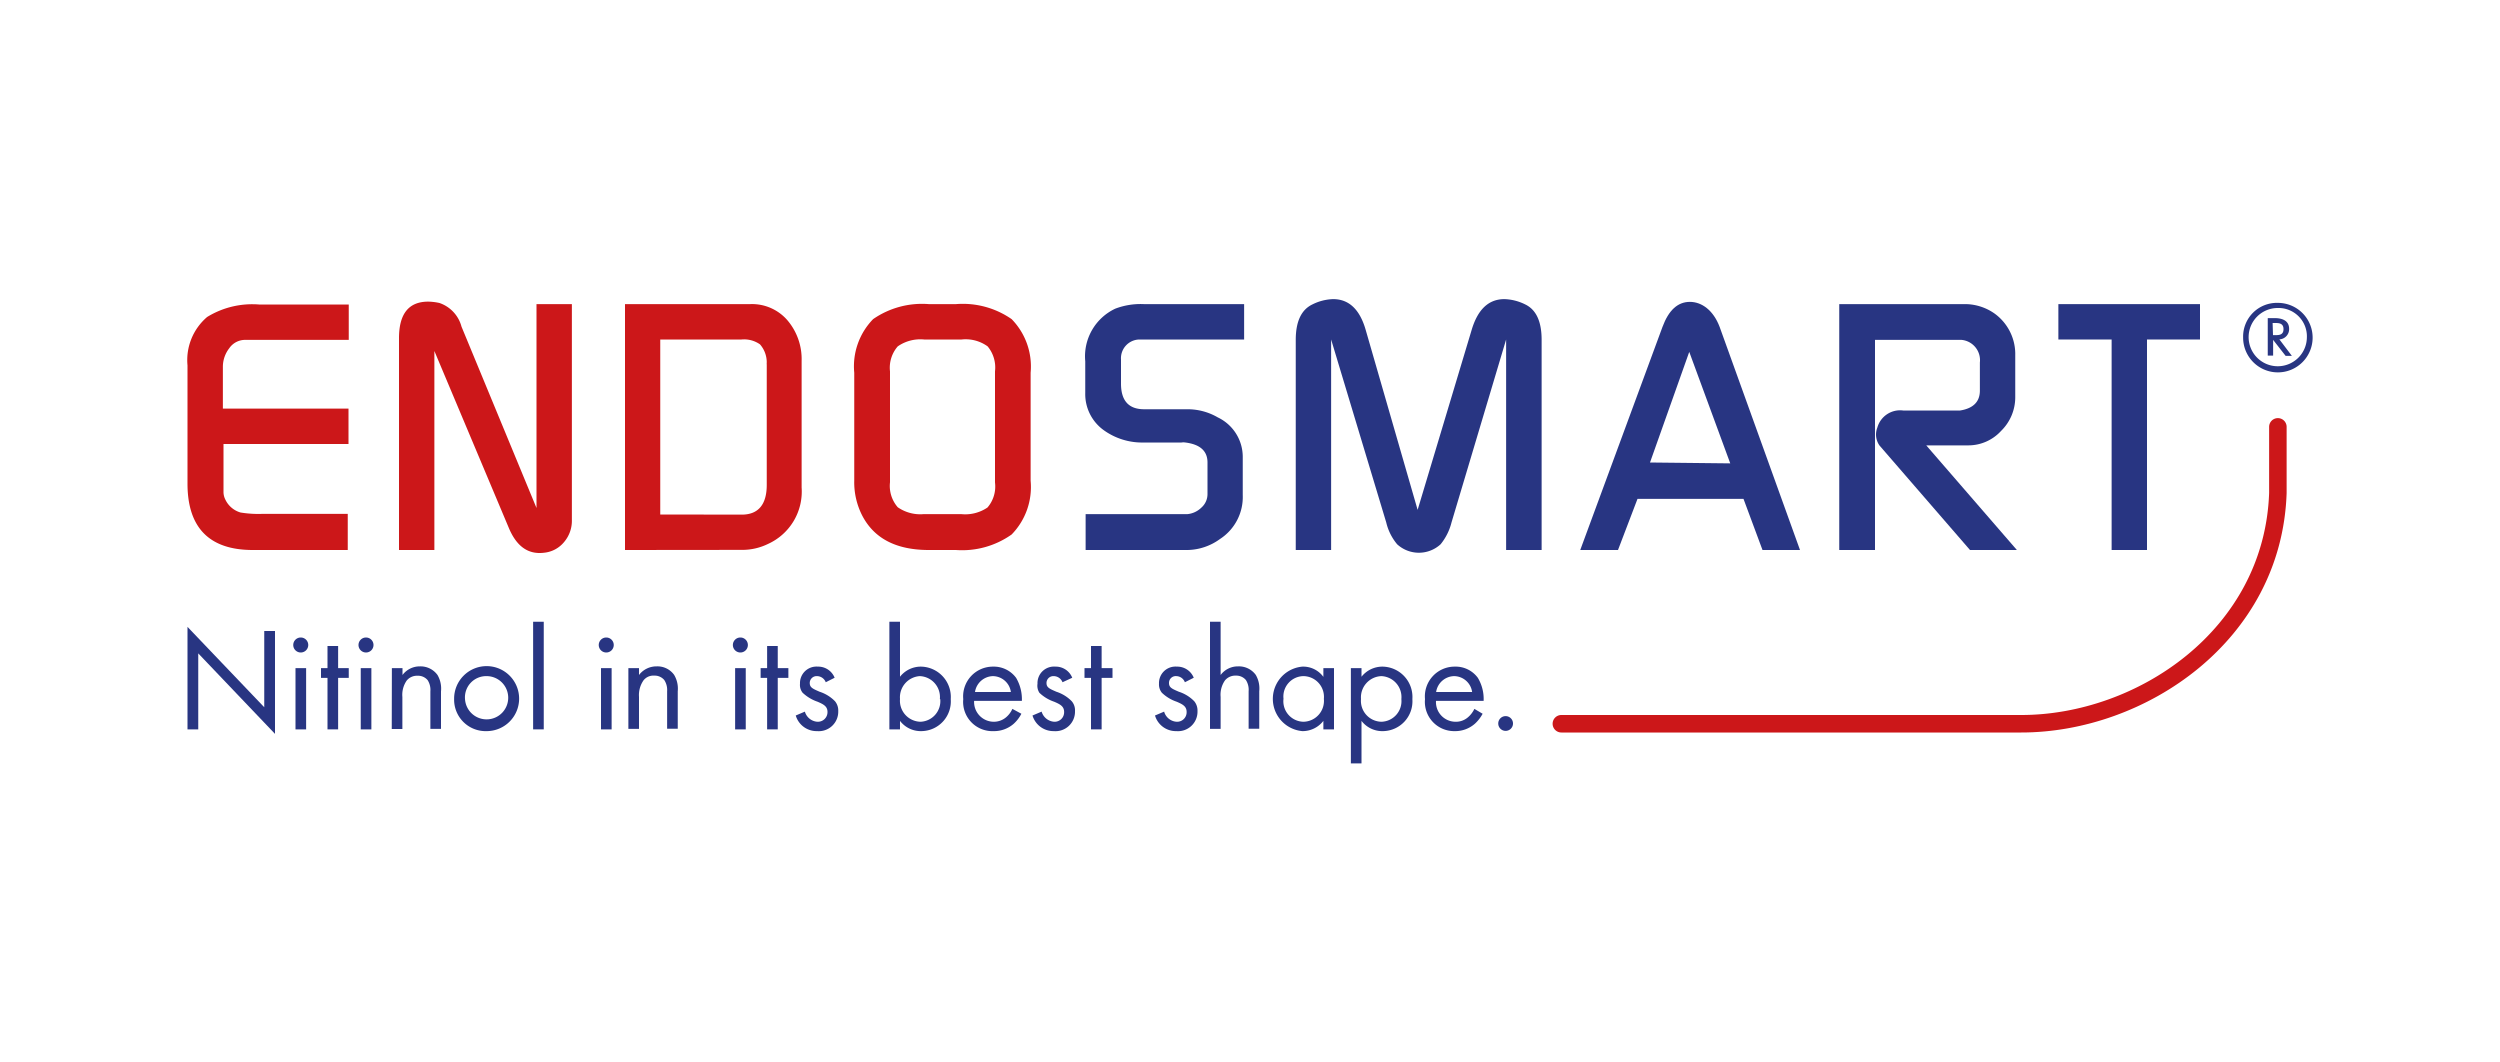<svg id="Ebene_1" data-name="Ebene 1" xmlns="http://www.w3.org/2000/svg" viewBox="0 0 200 85"><defs><style>.cls-1{fill:#cc1719;}.cls-2{fill:#283582;}</style></defs><path class="cls-1" d="M15,38.69V29.23a4.53,4.53,0,0,1,1.57-3.87,6.88,6.88,0,0,1,4.15-1H27.9v2.83H19.63a1.54,1.54,0,0,0-1.29.67,2.42,2.42,0,0,0-.51,1.49v3.34H27.88v2.83h-10v3.86a1.33,1.33,0,0,0,.14.57A1.94,1.94,0,0,0,19.24,41a8.81,8.81,0,0,0,1.74.11h6.84V44h-7.6C16.74,44,15,42.21,15,38.69Z"/><path class="cls-1" d="M31.92,44V27.05c0-1.95.78-2.92,2.34-2.92a4.57,4.57,0,0,1,.9.11,2.74,2.74,0,0,1,1.76,1.89l6,14.51V24.33h2.83V41.61a2.62,2.62,0,0,1-.62,1.75,2.37,2.37,0,0,1-1.62.86c-1.26.15-2.19-.51-2.81-2L34.75,28.08V44Z"/><path class="cls-1" d="M50,44V24.33H60a3.74,3.74,0,0,1,3,1.3,4.79,4.79,0,0,1,1.13,3.24V39a4.6,4.6,0,0,1-2.7,4.52,4.68,4.68,0,0,1-2,.47Zm9.34-2.83c1.31,0,2-.79,2-2.38V29.18a1.06,1.06,0,0,1,0-.2,2.19,2.19,0,0,0-.54-1.43,2.21,2.21,0,0,0-1.48-.39H52.82v14Z"/><path class="cls-1" d="M68.34,38.46V29.82a5.41,5.41,0,0,1,1.51-4.29,6.87,6.87,0,0,1,4.46-1.2h2.16a6.85,6.85,0,0,1,4.46,1.2,5.42,5.42,0,0,1,1.52,4.29v8.64a5.43,5.43,0,0,1-1.52,4.3A6.85,6.85,0,0,1,76.47,44H74.31c-2.6,0-4.37-.91-5.33-2.75A5.84,5.84,0,0,1,68.34,38.46Zm5.56,2.67h3A3.16,3.16,0,0,0,79,40.6a2.58,2.58,0,0,0,.6-2V29.71a2.64,2.64,0,0,0-.59-2,3,3,0,0,0-2.08-.55h-3a3.16,3.16,0,0,0-2.11.55,2.6,2.6,0,0,0-.62,2v8.87a2.6,2.6,0,0,0,.62,2A3.16,3.16,0,0,0,73.9,41.13Z"/><path class="cls-2" d="M86.85,44V41.13H95a1.85,1.85,0,0,0,1.11-.52,1.44,1.44,0,0,0,.49-1.09V37c0-.92-.59-1.45-1.77-1.6a1.09,1.09,0,0,0-.31,0h-3a5.25,5.25,0,0,1-3.24-1,3.55,3.55,0,0,1-1.46-2.94V28.9a4.21,4.21,0,0,1,2.41-4.21,5.72,5.72,0,0,1,2.3-.36h8v2.83H91.28l-.14,0a1.5,1.5,0,0,0-1.46,1.6v1.93c0,1.37.62,2.05,1.85,2.05H95a4.8,4.8,0,0,1,2.42.65,3.5,3.5,0,0,1,2,3.14v3.08a4,4,0,0,1-1.82,3.51A4.53,4.53,0,0,1,95,44Z"/><path class="cls-2" d="M103.66,44V27.19c0-1.48.45-2.42,1.34-2.84a3.94,3.94,0,0,1,1.65-.42c1.27,0,2.14.83,2.61,2.48l4.15,14.38,4.32-14.39c.49-1.65,1.36-2.47,2.62-2.47a4,4,0,0,1,1.66.42c.88.42,1.32,1.36,1.32,2.84V44h-2.84V27.16L116.12,41.8a4.51,4.51,0,0,1-.87,1.74,2.57,2.57,0,0,1-3.48,0,4.25,4.25,0,0,1-.87-1.74l-4.41-14.64V44Z"/><path class="cls-2" d="M126.42,44,133,26.15c.5-1.35,1.23-2,2.19-2s1.88.68,2.38,2L144,44h-3l-1.52-4.09H131L129.44,44Zm12-6.93-3.28-8.92L132,37Z"/><path class="cls-2" d="M147.14,44V24.33h9.93a4.13,4.13,0,0,1,2.49.75,4,4,0,0,1,1.66,3.34v3.37a3.76,3.76,0,0,1-1.13,2.68,3.55,3.55,0,0,1-2.62,1.16H154.1L161.35,44H157.6l-7.24-8.36a1.52,1.52,0,0,1-.17-1.44,1.89,1.89,0,0,1,2.06-1.36h4.56c1.05-.17,1.58-.7,1.58-1.59V29a1.63,1.63,0,0,0-1.47-1.81l-.14,0H150V44Z"/><path class="cls-2" d="M164.67,27.16V24.33H176v2.83h-4.24V44h-2.83V27.16Z"/><path class="cls-1" d="M161.7,58.6l-36.51,0h-.28a.7.7,0,0,1,0-1.4h.28l36.51,0c9.24,0,19.45-6.8,19.83-17.77V34.15a.7.7,0,0,1,1.4,0v5.3C182.53,51.29,171.6,58.6,161.7,58.6Z"/><path class="cls-2" d="M15,58.35v-8.2l6.14,6.43v-6.1H22v8.23l-6.14-6.44v6.08Z"/><path class="cls-2" d="M24.06,51a.6.6,0,1,1,0,1.2.6.6,0,1,1,0-1.2Zm.43,2.45v4.9h-.85v-4.9Z"/><path class="cls-2" d="M27.05,54.23v4.12H26.2V54.23h-.52v-.78h.52V51.68h.85v1.77h.85v.78Z"/><path class="cls-2" d="M29.28,51a.6.6,0,1,1-.6.6A.6.6,0,0,1,29.28,51Zm.43,2.45v4.9h-.85v-4.9Z"/><path class="cls-2" d="M31.35,53.45h.85V54a1.72,1.72,0,0,1,1.4-.69A1.67,1.67,0,0,1,35,54a2.15,2.15,0,0,1,.28,1.31v3h-.85v-3a1.44,1.44,0,0,0-.22-.9,1,1,0,0,0-.81-.35,1.06,1.06,0,0,0-.86.38,2,2,0,0,0-.35,1.32v2.56h-.85Z"/><path class="cls-2" d="M36.33,55.92a2.6,2.6,0,1,1,2.6,2.57A2.52,2.52,0,0,1,36.33,55.92Zm.87,0a1.73,1.73,0,1,0,1.73-1.83A1.7,1.7,0,0,0,37.2,55.92Z"/><path class="cls-2" d="M43.5,49.74v8.61h-.85V49.74Z"/><path class="cls-2" d="M48.5,51a.6.6,0,1,1-.6.6A.6.6,0,0,1,48.5,51Zm.43,2.45v4.9h-.85v-4.9Z"/><path class="cls-2" d="M50.27,53.45h.85V54a1.75,1.75,0,0,1,1.41-.69,1.64,1.64,0,0,1,1.4.68,2.15,2.15,0,0,1,.29,1.31v3h-.85v-3a1.45,1.45,0,0,0-.23-.9,1,1,0,0,0-.8-.35,1,1,0,0,0-.86.38,2.06,2.06,0,0,0-.36,1.32v2.56h-.85Z"/><path class="cls-2" d="M59.23,51a.6.6,0,1,1,0,1.2.6.6,0,0,1,0-1.2Zm.43,2.45v4.9h-.85v-4.9Z"/><path class="cls-2" d="M62.22,54.23v4.12h-.85V54.23h-.52v-.78h.52V51.68h.85v1.77h.85v.78Z"/><path class="cls-2" d="M66.06,54.58a.76.76,0,0,0-.69-.49.55.55,0,0,0-.59.55c0,.36.24.46.79.7a3,3,0,0,1,1.23.76,1.17,1.17,0,0,1,.26.79,1.56,1.56,0,0,1-1.69,1.6,1.74,1.74,0,0,1-1.71-1.25l.73-.31a1.12,1.12,0,0,0,1,.81.77.77,0,0,0,.81-.78c0-.46-.33-.62-.79-.82a3.32,3.32,0,0,1-1.2-.72A1,1,0,0,1,64,54.7a1.32,1.32,0,0,1,1.43-1.37,1.41,1.41,0,0,1,1.34.89Z"/><path class="cls-2" d="M72,58.35h-.85V49.74H72v4.4a2.12,2.12,0,0,1,1.68-.81,2.43,2.43,0,0,1,2.38,2.6,2.38,2.38,0,0,1-2.35,2.56A2.09,2.09,0,0,1,72,57.67Zm3.19-2.42a1.68,1.68,0,0,0-1.61-1.84A1.7,1.7,0,0,0,72,55.92a1.68,1.68,0,0,0,1.64,1.82A1.65,1.65,0,0,0,75.22,55.93Z"/><path class="cls-2" d="M81.71,57.1a2.8,2.8,0,0,1-.6.79,2.38,2.38,0,0,1-1.63.6,2.34,2.34,0,0,1-2.42-2.56,2.38,2.38,0,0,1,2.37-2.6,2.22,2.22,0,0,1,1.86.9,3.38,3.38,0,0,1,.46,1.84H77.93a1.58,1.58,0,0,0,1.56,1.67,1.51,1.51,0,0,0,1-.36,1.87,1.87,0,0,0,.5-.67Zm-.84-1.74a1.47,1.47,0,0,0-1.44-1.27A1.49,1.49,0,0,0,78,55.36Z"/><path class="cls-2" d="M85,54.58a.76.76,0,0,0-.69-.49.55.55,0,0,0-.59.55c0,.36.24.46.79.7a3,3,0,0,1,1.23.76,1.12,1.12,0,0,1,.26.79,1.56,1.56,0,0,1-1.69,1.6,1.75,1.75,0,0,1-1.71-1.25l.73-.31a1.13,1.13,0,0,0,1,.81.76.76,0,0,0,.8-.78c0-.46-.33-.62-.79-.82a3.17,3.17,0,0,1-1.19-.72A1.05,1.05,0,0,1,83,54.7a1.32,1.32,0,0,1,1.43-1.37,1.42,1.42,0,0,1,1.35.89Z"/><path class="cls-2" d="M88.13,54.23v4.12h-.85V54.23h-.52v-.78h.52V51.68h.85v1.77H89v.78Z"/><path class="cls-2" d="M94.79,54.58a.75.75,0,0,0-.68-.49.54.54,0,0,0-.59.55c0,.36.23.46.79.7a3,3,0,0,1,1.23.76,1.17,1.17,0,0,1,.26.79,1.56,1.56,0,0,1-1.69,1.6,1.74,1.74,0,0,1-1.71-1.25l.73-.31a1.11,1.11,0,0,0,1,.81.76.76,0,0,0,.8-.78c0-.46-.33-.62-.79-.82a3.17,3.17,0,0,1-1.19-.72,1.05,1.05,0,0,1-.23-.72,1.32,1.32,0,0,1,1.43-1.37,1.42,1.42,0,0,1,1.35.89Z"/><path class="cls-2" d="M96.8,49.74h.85V54a1.72,1.72,0,0,1,1.4-.69,1.67,1.67,0,0,1,1.41.68,2.15,2.15,0,0,1,.28,1.31v3h-.85v-3a1.44,1.44,0,0,0-.22-.9,1,1,0,0,0-.8-.35,1.07,1.07,0,0,0-.87.38,2,2,0,0,0-.35,1.32v2.56H96.8Z"/><path class="cls-2" d="M105.87,53.45h.85v4.9h-.85v-.68a2.1,2.1,0,0,1-1.68.82,2.59,2.59,0,0,1,0-5.16,2,2,0,0,1,1.68.82Zm-3.19,2.45a1.64,1.64,0,0,0,1.6,1.84,1.67,1.67,0,0,0,1.63-1.83,1.66,1.66,0,0,0-1.63-1.82A1.63,1.63,0,0,0,102.68,55.9Z"/><path class="cls-2" d="M108.92,61.07h-.85V53.45h.85v.69a2.13,2.13,0,0,1,1.68-.81,2.43,2.43,0,0,1,2.39,2.6,2.39,2.39,0,0,1-2.35,2.56,2.09,2.09,0,0,1-1.72-.82Zm3.19-5.14a1.68,1.68,0,0,0-1.6-1.84,1.7,1.7,0,0,0-1.63,1.83,1.67,1.67,0,0,0,1.64,1.82A1.65,1.65,0,0,0,112.11,55.93Z"/><path class="cls-2" d="M118.61,57.1a3,3,0,0,1-.61.79,2.38,2.38,0,0,1-1.63.6A2.34,2.34,0,0,1,114,55.93a2.38,2.38,0,0,1,2.38-2.6,2.2,2.2,0,0,1,1.85.9,3.29,3.29,0,0,1,.46,1.84h-3.81a1.57,1.57,0,0,0,1.56,1.67,1.46,1.46,0,0,0,1-.36,2,2,0,0,0,.51-.67Zm-.84-1.74a1.47,1.47,0,0,0-1.44-1.27,1.49,1.49,0,0,0-1.44,1.27Z"/><path class="cls-2" d="M120.45,57.29a.59.59,0,0,1,0,1.18.59.59,0,0,1,0-1.18Z"/><path class="cls-2" d="M181.81,25.84H182c.28,0,.68,0,.68.49s-.39.48-.66.48h-.18Zm1.54,2.63-1-1.32a.82.82,0,0,0,.78-.84c0-.85-.92-.86-1.16-.86h-.55v3h.43V27.19l1,1.28Zm1.2-1.51a2.33,2.33,0,1,1-2.32-2.32A2.27,2.27,0,0,1,184.55,27m-5.1,0a2.78,2.78,0,1,0,2.78-2.77A2.7,2.7,0,0,0,179.45,27"/></svg>